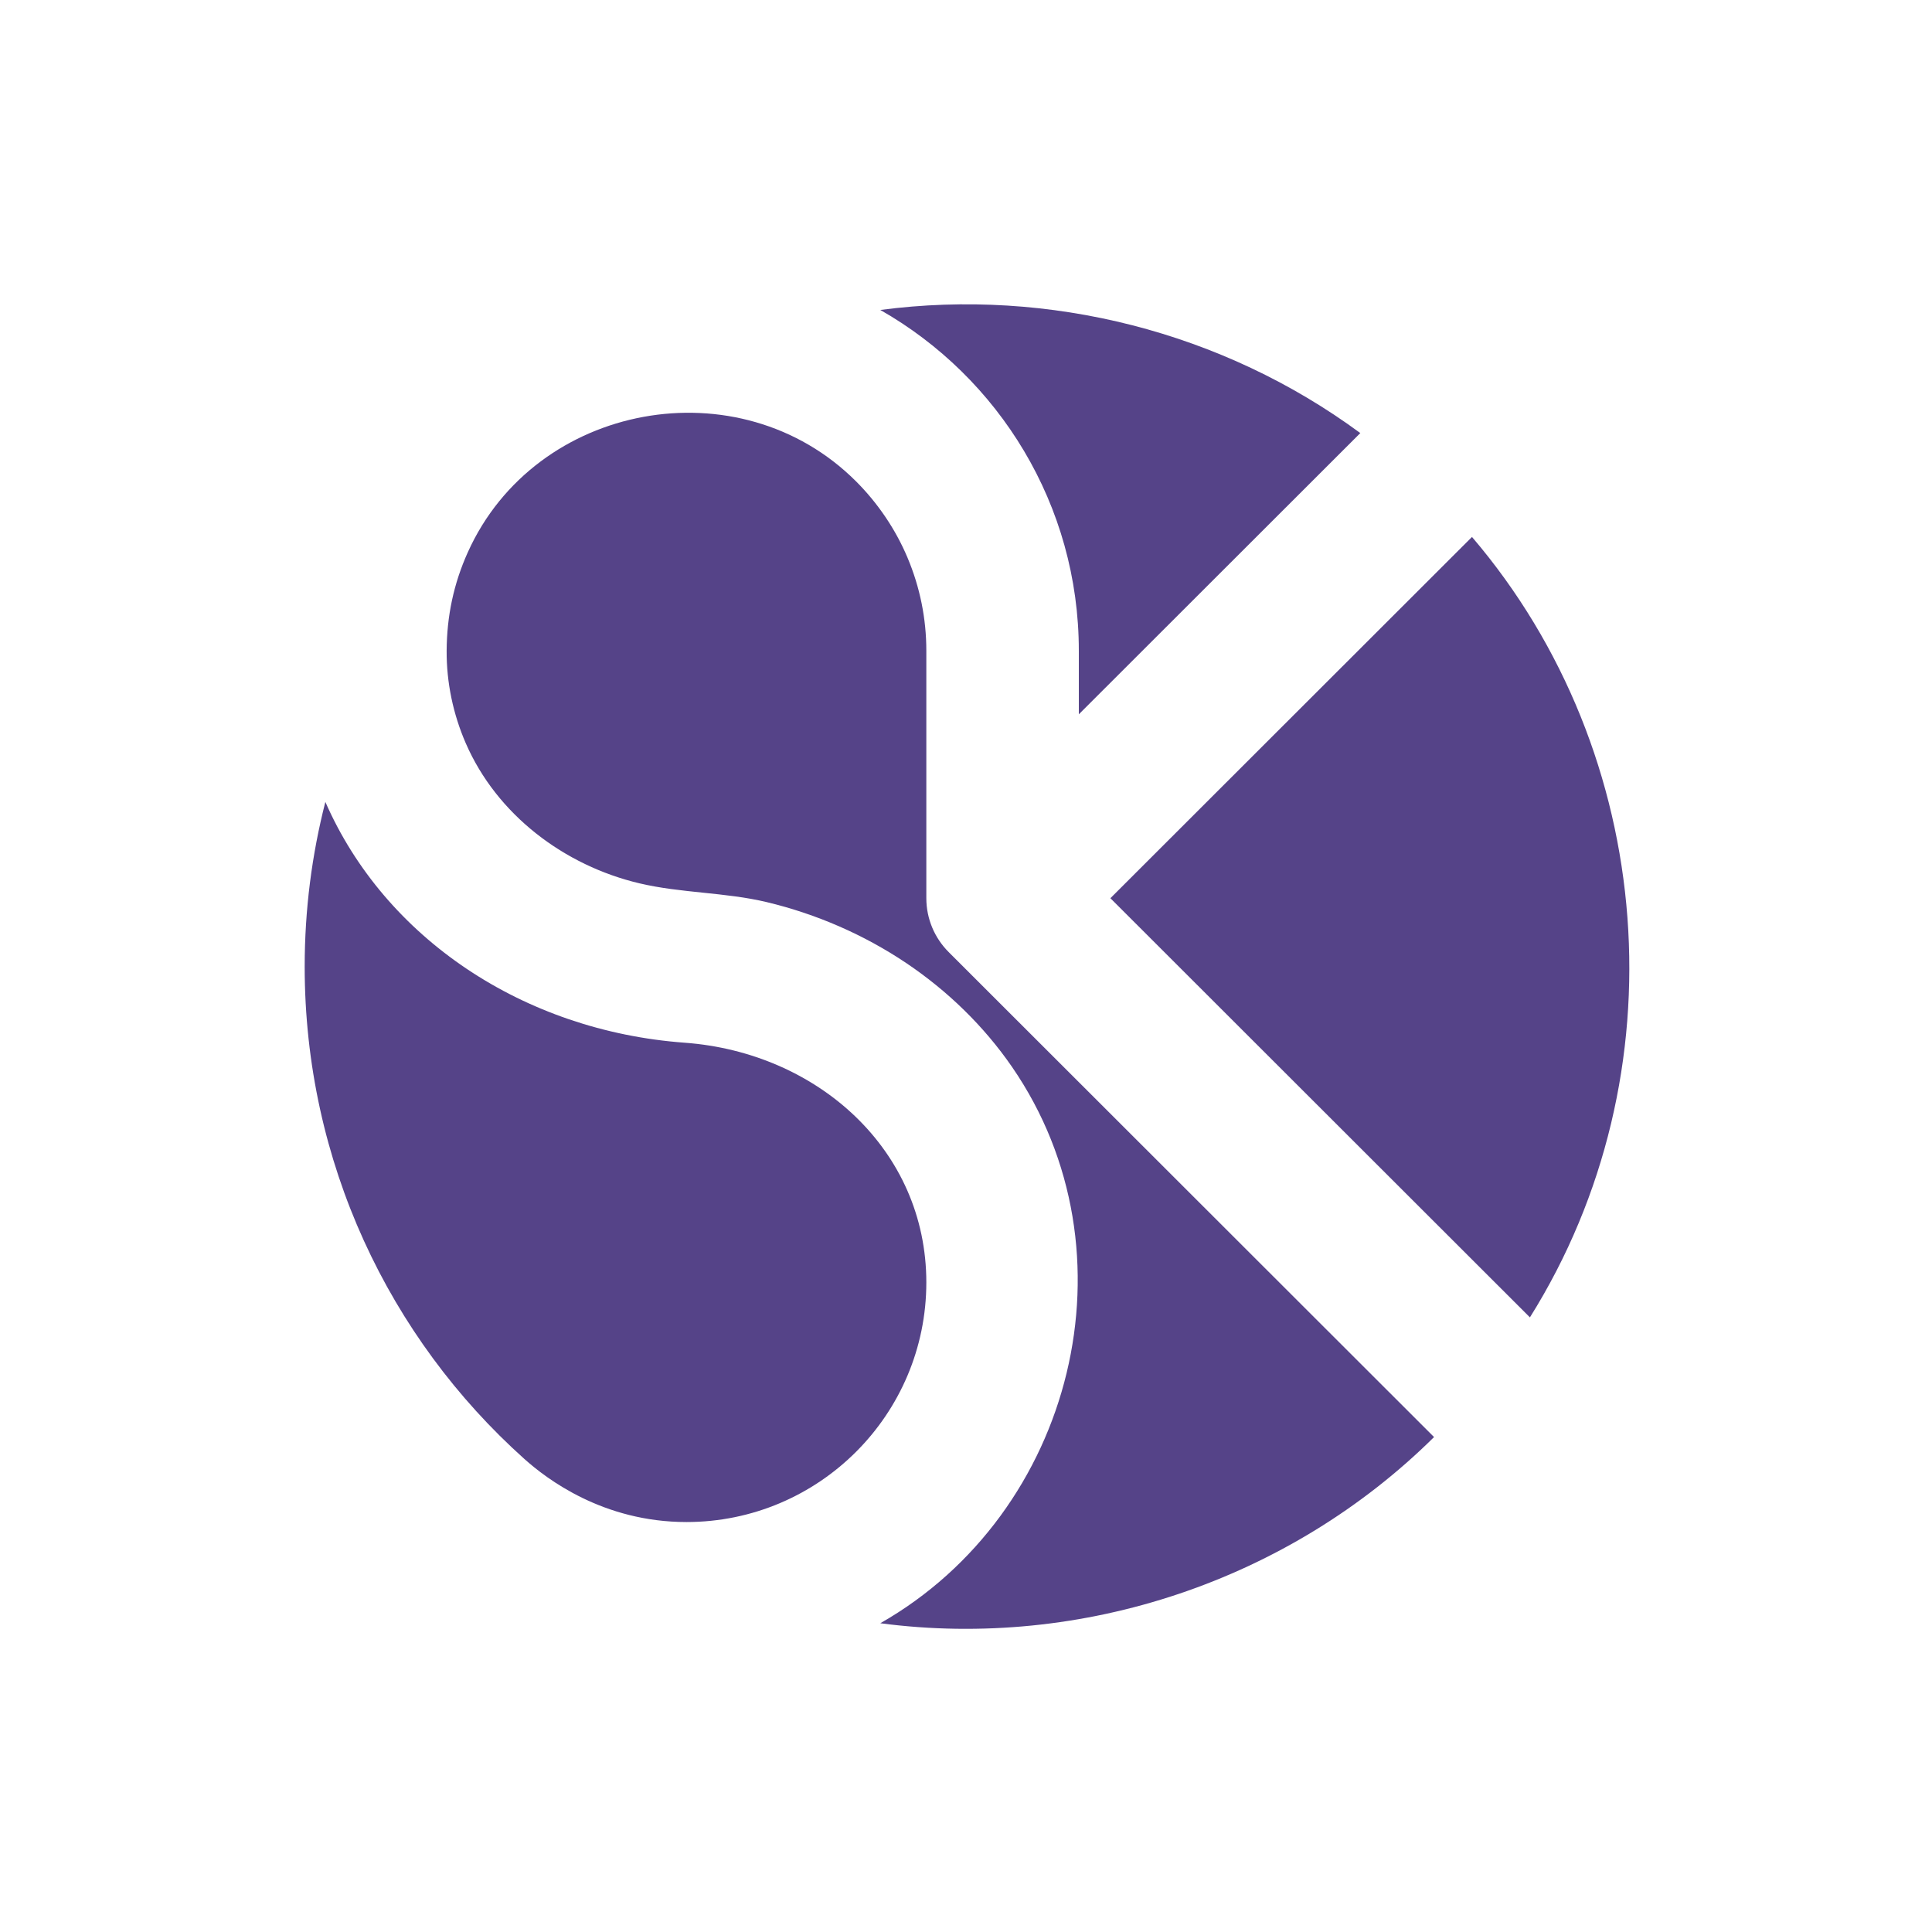 <?xml version="1.0" encoding="UTF-8" standalone="no"?>
<!DOCTYPE svg PUBLIC "-//W3C//DTD SVG 1.1//EN" "http://www.w3.org/Graphics/SVG/1.1/DTD/svg11.dtd">
<svg width="100%" height="100%" viewBox="0 0 500 500" version="1.1" xmlns="http://www.w3.org/2000/svg" xmlns:xlink="http://www.w3.org/1999/xlink" xml:space="preserve" xmlns:serif="http://www.serif.com/" style="fill-rule:evenodd;clip-rule:evenodd;stroke-linejoin:round;stroke-miterlimit:2;">
    <g transform="matrix(1,0,0,1,-8300.65,-617.565)">
        <g id="Sherry-King" serif:id="Sherry King" transform="matrix(0.091,0,0,1,8300.65,617.565)">
            <rect x="0" y="0" width="5500" height="500" style="fill:none;"/>
            <g transform="matrix(7.611,0,0,0.692,-2542.35,-730.633)">
                <path d="M842.332,1217.79C791.001,1179.96 726.146,1163.42 662.974,1171.75C707.263,1196.98 737.152,1244.63 737.152,1299.21L737.152,1322.97L842.332,1217.79ZM748.953,1391.75L905.71,1548.51C962.528,1457.75 953.269,1337.72 884.062,1256.64L749.829,1390.87L748.953,1391.75ZM455.613,1355.74C450.568,1375.43 447.885,1396.07 447.885,1417.32C447.885,1490.38 479.485,1556.2 529.964,1601.45C538.265,1608.89 559.352,1625.05 590.551,1625.05C640.014,1625.05 680.171,1584.9 680.171,1535.43C680.171,1485.78 639.452,1449.43 589.869,1445.79C529.661,1441.37 477.884,1406.7 455.613,1355.74ZM662.973,1662.9C738.538,1672.86 815.767,1646.89 869.89,1593.27L688.515,1411.89C683.275,1406.65 680.171,1399.45 680.171,1391.75L680.171,1299.21C680.171,1287.15 677.802,1275.45 673.123,1264.34C668.658,1253.74 662.04,1243.99 653.909,1235.85C610.276,1192.22 534.094,1206.33 508.868,1262.31C503.534,1274.15 501.006,1286.23 500.931,1299.21C500.863,1311.05 503.348,1322.89 508.055,1333.74C519.679,1360.54 544.899,1379.55 573.006,1386.19C588.581,1389.87 604.936,1389.49 620.502,1393.2C639.036,1397.63 656.894,1405.39 672.708,1416.03C688.072,1426.37 701.662,1439.55 712.178,1454.82C759.874,1524.07 735.278,1621.7 662.973,1662.9Z" style="fill:rgb(85,67,136);"/>
            </g>
        </g>
    </g>
</svg>
